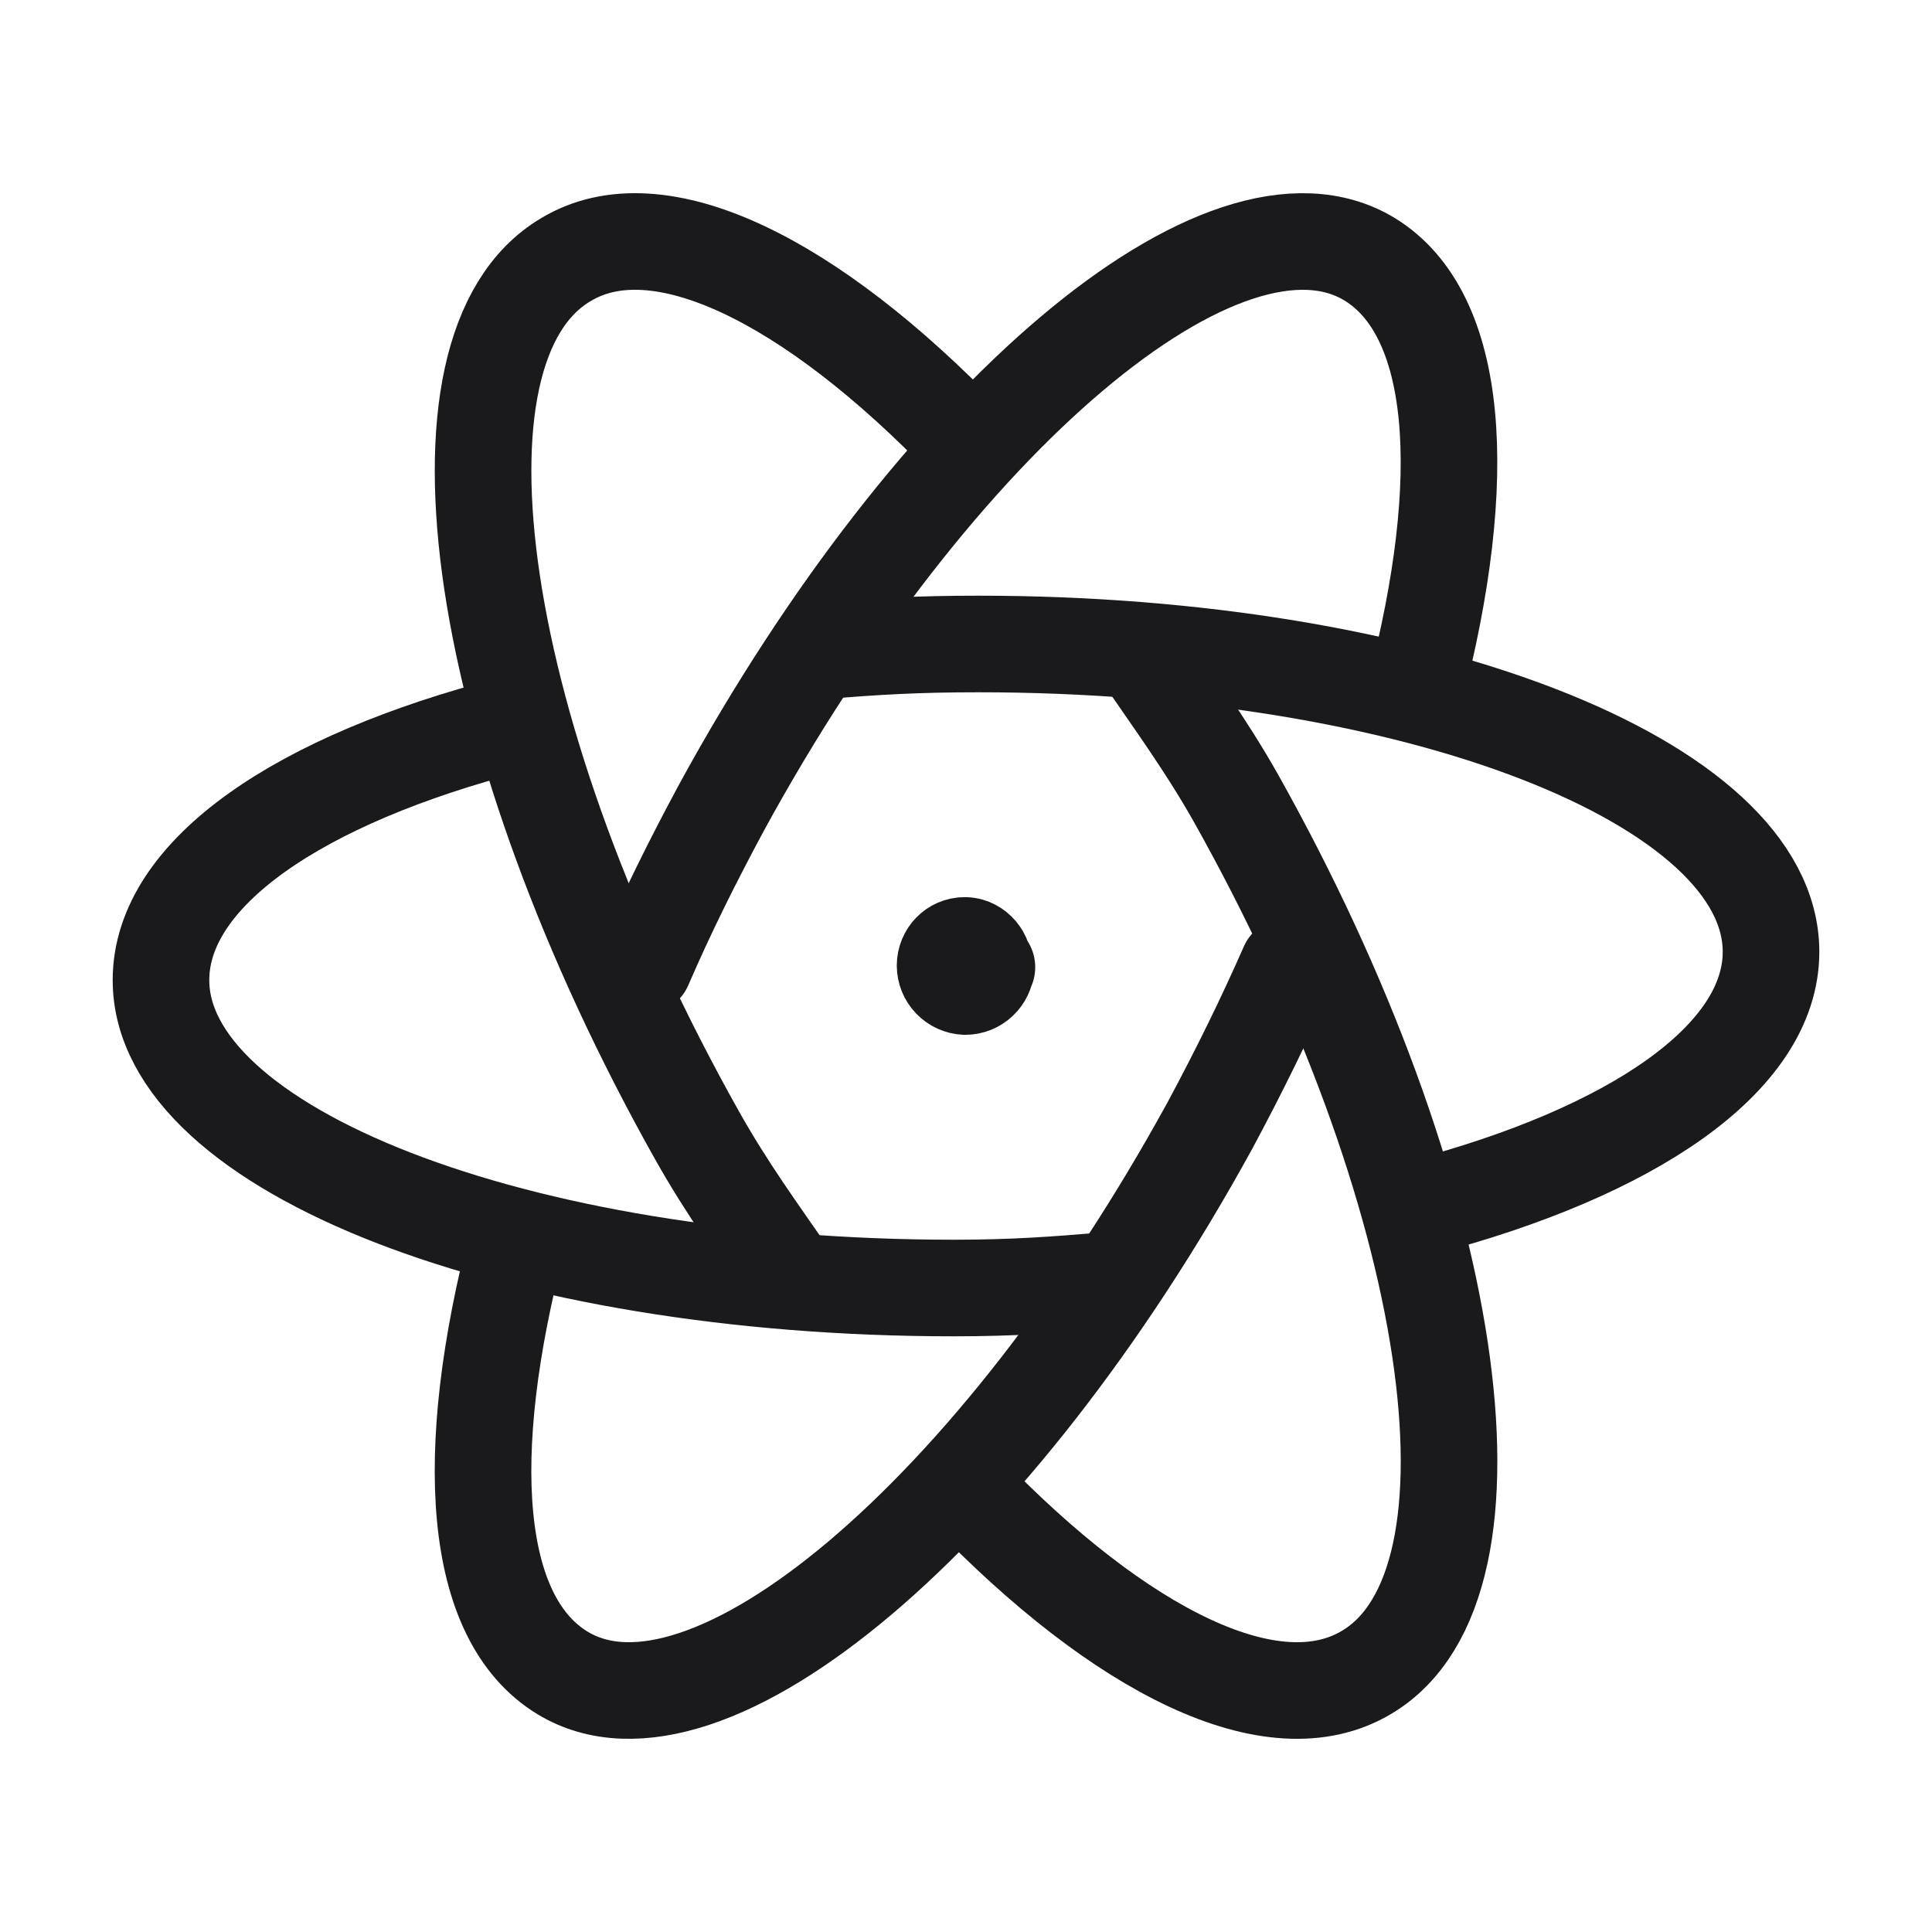 <?xml version="1.0" encoding="UTF-8"?> <svg xmlns="http://www.w3.org/2000/svg" width="40" height="40" viewBox="0 0 40 40" fill="none"><g id="tabler:brand-react-native"><g id="Group"><path id="Vector" d="M10.595 15C6.2 16.133 3.333 18.075 3.333 20.292C3.333 23.803 10.675 26.667 19.75 26.667C20.983 26.667 21.85 26.602 23 26.505" stroke="#1A1A1D" stroke-width="2" stroke-linecap="round" stroke-linejoin="round"></path><path id="Vector_2" d="M16.395 26.5C15.707 25.506 15.052 24.612 14.428 23.5C9.843 15.333 8.615 7.217 11.712 5.378C13.628 4.217 16.79 5.8 20.002 9.135" stroke="#1A1A1D" stroke-width="2" stroke-linecap="round" stroke-linejoin="round"></path><path id="Vector_3" d="M10.715 25.645C9.545 30.125 9.782 33.505 11.648 34.637C14.62 36.437 20.627 31.373 25.053 23.297C25.653 22.18 26.192 21.082 26.667 20" stroke="#1A1A1D" stroke-width="2" stroke-linecap="round" stroke-linejoin="round"></path><path id="Vector_4" d="M20 30.867C23.213 34.2 26.362 35.783 28.297 34.622C31.38 32.785 30.165 24.668 25.575 16.5C24.935 15.372 24.28 14.493 23.608 13.5" stroke="#1A1A1D" stroke-width="2" stroke-linecap="round" stroke-linejoin="round"></path><path id="Vector_5" d="M29.433 25C33.787 23.855 36.667 21.916 36.667 19.706C36.667 16.19 29.32 13.333 20.258 13.333C19.013 13.333 18.148 13.381 17 13.478" stroke="#1A1A1D" stroke-width="2" stroke-linecap="round" stroke-linejoin="round"></path><path id="Vector_6" d="M13.333 20C13.808 18.9 14.345 17.82 14.947 16.703C19.358 8.63 25.368 3.553 28.357 5.368C30.207 6.5 30.46 9.878 29.29 14.357M20.433 20.025H20.417C20.4 20.242 20.217 20.425 19.983 20.425C19.872 20.42 19.766 20.372 19.689 20.291C19.611 20.211 19.568 20.104 19.567 19.992C19.567 19.758 19.75 19.575 19.967 19.575H19.95C20.167 19.558 20.367 19.758 20.367 19.975" stroke="#1A1A1D" stroke-width="2" stroke-linecap="round" stroke-linejoin="round"></path></g></g></svg> 